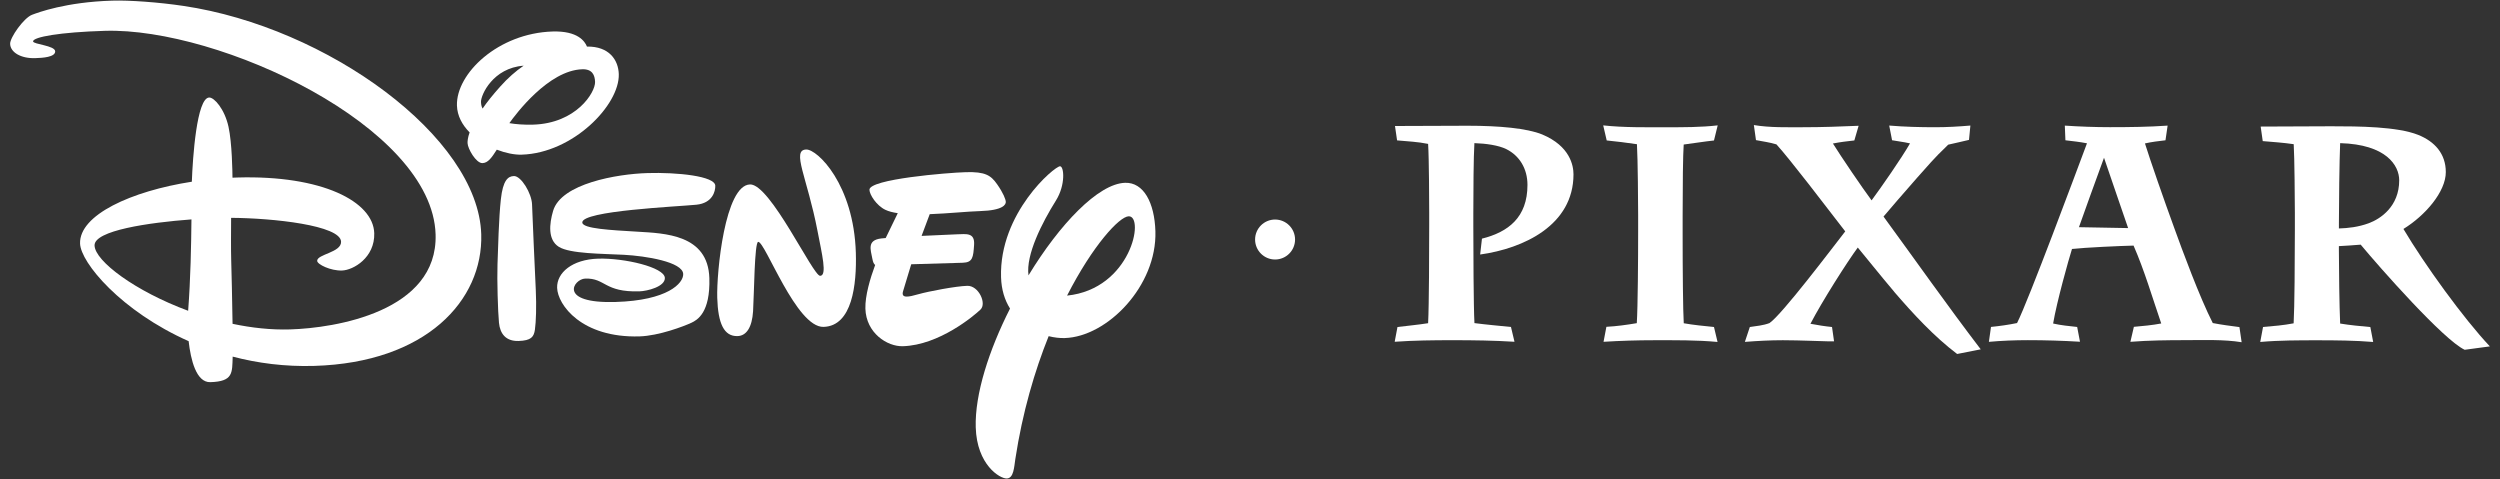 <svg width="167" height="32" viewBox="0 0 167 32" fill="none" xmlns="http://www.w3.org/2000/svg">
<rect x="0" y="0" width="167" height="32" fill="#333333" stroke="none"/>
<path d="M12.787 14.656C9.934 14.869 6.286 15.399 6.316 16.398C6.347 17.444 9.035 19.452 12.568 20.76C12.732 18.621 12.772 16.354 12.789 14.658L12.787 14.656ZM2.343 3.884C1.403 3.913 0.694 3.502 0.677 2.928C0.664 2.51 1.583 1.2 2.141 0.987C2.525 0.842 4.389 0.136 7.496 0.043C8.648 0.008 10.603 0.149 12.253 0.395C21.865 1.82 31.954 9.149 32.147 15.649C32.278 20.072 28.458 24.22 20.999 24.442C19.034 24.501 17.206 24.259 15.543 23.822C15.507 24.908 15.588 25.483 14.049 25.528C13.106 25.556 12.741 24.03 12.601 22.79C8.099 20.792 5.386 17.547 5.348 16.265C5.292 14.359 8.759 12.768 12.815 12.138C12.872 10.559 13.139 6.537 13.974 6.514C14.308 6.504 15.003 7.28 15.264 8.469C15.502 9.55 15.527 11.519 15.53 11.87L15.836 11.858C21.528 11.689 24.937 13.469 25 15.577C25.048 17.211 23.602 18.047 22.843 18.071C22.083 18.094 21.195 17.662 21.187 17.427C21.174 16.977 22.806 16.872 22.784 16.146C22.751 15.049 18.226 14.568 15.438 14.552C15.434 15.496 15.422 16.638 15.445 17.404C15.467 18.14 15.513 20.044 15.535 21.631C16.8 21.899 18.102 22.044 19.38 22.005C22.385 21.916 29.251 20.82 29.098 15.662C28.888 8.452 14.64 1.833 7.01 2.059C4.005 2.149 2.201 2.471 2.21 2.766C2.215 2.962 3.672 3.038 3.686 3.427C3.697 3.816 2.858 3.869 2.344 3.884H2.343Z" fill="white"/>
<path fill-rule="evenodd" clip-rule="evenodd" d="M34.324 11.759C34.814 11.744 35.519 12.923 35.541 13.659C35.562 14.395 35.739 18.244 35.79 19.354C35.842 20.463 35.805 21.525 35.733 22.017C35.662 22.509 35.483 22.75 34.64 22.777C33.795 22.802 33.403 22.3 33.331 21.557C33.26 20.814 33.197 18.706 33.233 17.65C33.27 16.595 33.32 14.573 33.458 13.308C33.596 12.043 33.935 11.772 34.324 11.761V11.759Z" fill="white"/>
<path fill-rule="evenodd" clip-rule="evenodd" d="M39.209 3.111C39.069 2.762 38.599 2.056 36.923 2.104C33.271 2.212 30.461 4.918 30.524 7.049C30.544 7.743 30.88 8.349 31.371 8.846C31.243 9.195 31.229 9.428 31.233 9.561C31.244 9.932 31.801 10.909 32.228 10.896C32.591 10.886 32.839 10.547 33.186 9.998C33.781 10.228 34.374 10.346 34.845 10.331C38.279 10.229 41.395 7.011 41.335 4.951C41.306 4.004 40.691 3.088 39.209 3.111ZM34.025 8.226C34.448 7.63 36.64 4.694 38.899 4.627C39.563 4.607 39.737 5.018 39.751 5.472C39.772 6.177 38.492 8.241 35.613 8.326C34.981 8.344 34.449 8.298 34.024 8.226H34.025ZM32.238 7.252C32.187 7.166 32.137 7.028 32.13 6.815C32.115 6.343 32.931 4.536 34.98 4.388C34.458 4.745 33.929 5.204 33.407 5.791C32.915 6.343 32.524 6.828 32.238 7.252Z" fill="white"/>
<path fill-rule="evenodd" clip-rule="evenodd" d="M43.232 11.561C45.244 11.501 47.762 11.762 47.781 12.405C47.792 12.781 47.594 13.567 46.522 13.675C45.257 13.803 38.874 14.074 38.897 14.862C38.909 15.28 40.827 15.371 42.587 15.477C44.394 15.587 47.298 15.655 47.385 18.579C47.453 20.888 46.58 21.377 46.186 21.561C45.688 21.794 44.009 22.433 42.724 22.471C38.847 22.585 37.25 20.358 37.216 19.226C37.187 18.22 38.22 17.329 39.959 17.278C41.698 17.226 44.391 17.853 44.413 18.568C44.429 19.148 43.242 19.445 42.717 19.462C40.343 19.532 40.461 18.568 39.093 18.609C38.315 18.632 37.221 20.288 41.124 20.172C44.602 20.069 45.656 18.922 45.638 18.307C45.613 17.492 43.118 17.095 41.675 17.02C40.232 16.945 38.064 16.955 37.326 16.486C36.586 16.019 36.691 14.962 36.947 14.088C37.482 12.259 41.226 11.622 43.236 11.562L43.232 11.561Z" fill="white"/>
<path fill-rule="evenodd" clip-rule="evenodd" d="M50.1 12.319C51.458 12.279 54.307 18.44 54.786 18.425C55.267 18.411 54.909 16.985 54.607 15.413C53.92 11.852 52.851 10.017 53.855 9.987C54.598 9.965 57.034 12.321 57.17 16.885C57.233 19.005 56.934 21.778 55.014 21.836C53.194 21.891 51.119 16.141 50.649 16.156C50.396 16.162 50.374 19.718 50.306 20.789C50.238 21.861 49.866 22.433 49.267 22.451C48.361 22.477 47.964 21.61 47.912 19.899C47.861 18.187 48.423 12.37 50.098 12.321L50.1 12.319Z" fill="white"/>
<path d="M63.915 15.652C64.559 15.633 65.127 15.525 65.069 16.36C65.013 17.196 64.978 17.532 64.308 17.552L60.87 17.653C60.757 18.035 60.463 19.021 60.33 19.437C60.163 19.959 60.687 19.843 61.36 19.651C62.035 19.459 63.864 19.114 64.615 19.093C65.367 19.07 65.928 20.268 65.496 20.68C65.064 21.093 62.738 23.056 60.311 23.127C59.269 23.159 57.856 22.248 57.808 20.619C57.783 19.756 58.129 18.597 58.461 17.698C58.38 17.646 58.318 17.529 58.27 17.269C58.162 16.682 57.898 16.039 58.873 15.928C58.952 15.919 59.05 15.909 59.164 15.901L59.971 14.24C59.643 14.192 59.361 14.121 59.143 14.016C58.549 13.733 58.087 13.005 58.079 12.679C58.057 11.963 63.302 11.536 64.517 11.501C65.822 11.463 66.191 11.714 66.608 12.309C67.026 12.904 67.182 13.324 67.187 13.487C67.192 13.65 67.04 14.054 65.465 14.101C64.658 14.124 63.355 14.26 62.105 14.307L61.562 15.758C62.778 15.698 63.917 15.652 63.917 15.652H63.915Z" fill="white"/>
<path fill-rule="evenodd" clip-rule="evenodd" d="M67.47 20.611C66.062 23.388 65.114 26.332 65.179 28.548C65.254 31.045 66.786 31.976 67.252 31.963C67.717 31.948 67.741 31.21 67.825 30.659C68.301 27.541 69.117 24.778 70.05 22.456C70.419 22.549 70.784 22.592 71.123 22.582C73.979 22.497 77.289 19.084 77.181 15.452C77.124 13.534 76.391 12.174 75.161 12.211C73.363 12.264 70.778 14.982 68.703 18.395C68.519 17.01 69.609 14.879 70.54 13.389C71.193 12.342 71.079 11.099 70.808 11.107C70.427 11.119 66.743 14.237 66.87 18.514C66.894 19.346 67.111 20.042 67.47 20.612V20.611ZM71.28 19.746C72.999 16.385 74.772 14.468 75.396 14.448C76.476 14.417 75.562 19.306 71.28 19.746Z" fill="white"/>
<path d="M85.175 17.335C85.912 17.335 86.51 16.737 86.51 16C86.51 15.263 85.912 14.665 85.175 14.665C84.438 14.665 83.84 15.263 83.84 16C83.84 16.737 84.438 17.335 85.175 17.335Z" fill="white"/>
<path fill-rule="evenodd" clip-rule="evenodd" d="M126.537 19.495C125.496 18.265 124.607 17.138 124.1 16.535C123.408 17.472 121.704 20.145 120.938 21.628C121.417 21.718 121.894 21.796 122.379 21.844L122.515 22.803H122.19C121.879 22.803 120.213 22.727 119.096 22.727C118.243 22.727 117.412 22.772 116.558 22.838L116.888 21.844C117.321 21.781 117.794 21.738 118.2 21.583C119.033 21.023 122.381 16.586 123.262 15.457C122.585 14.591 121.674 13.396 120.812 12.286C119.929 11.157 119.106 10.123 118.665 9.644C118.22 9.508 117.751 9.448 117.299 9.36L117.158 8.354C118.232 8.534 119.418 8.499 120.482 8.499C121.704 8.499 122.934 8.454 124.156 8.402L123.87 9.382C123.391 9.433 122.914 9.493 122.439 9.586C122.976 10.45 124.401 12.55 125.022 13.384C125.684 12.487 127.012 10.582 127.589 9.578L127.245 9.508C126.956 9.456 126.67 9.411 126.39 9.368L126.199 8.387C127.217 8.472 128.246 8.499 129.276 8.499C130.057 8.499 130.84 8.454 131.622 8.387L131.529 9.345C131.068 9.465 130.608 9.549 130.139 9.664L129.979 9.824C129.298 10.462 128.679 11.179 128.064 11.873C127.163 12.894 126.239 13.97 125.819 14.467C127.98 17.424 130.096 20.431 132.313 23.335L130.737 23.646C129.193 22.479 127.785 20.948 126.532 19.494L126.537 19.495Z" fill="white"/>
<path fill-rule="evenodd" clip-rule="evenodd" d="M153.222 9.632C152.542 9.532 151.835 9.483 151.151 9.426L151.013 8.455L155.734 8.435C157.566 8.435 160.136 8.455 161.527 9.007C162.639 9.448 163.38 10.272 163.38 11.496C163.38 12.814 161.997 14.406 160.549 15.294C161.926 17.621 164.557 21.268 166.323 23.139L164.642 23.365C163.241 22.72 158.934 17.837 157.695 16.343C157.158 16.383 156.605 16.428 156.237 16.441V16.671C156.237 17.844 156.271 20.519 156.322 21.613C156.985 21.722 157.667 21.787 158.339 21.847L158.528 22.843C157.306 22.743 156.043 22.731 154.821 22.731C153.599 22.731 152.244 22.731 150.984 22.843L151.171 21.842C151.852 21.787 152.55 21.727 153.215 21.598C153.275 20.629 153.297 17.274 153.297 15.397V14.207C153.297 13.549 153.273 10.472 153.22 9.637L153.222 9.632ZM158.231 14.912C159.015 14.623 160.267 13.796 160.267 12.043C160.267 11.052 159.396 9.645 156.322 9.562C156.272 10.689 156.239 13.693 156.239 14.95V15.261C156.857 15.243 157.541 15.166 158.231 14.912Z" fill="white"/>
<path fill-rule="evenodd" clip-rule="evenodd" d="M144.372 21.613C143.78 19.887 143.255 18.084 142.522 16.406C141.66 16.425 139.275 16.533 138.409 16.631C138.185 17.337 137.392 20.165 137.149 21.611C137.674 21.733 138.219 21.781 138.755 21.841L138.943 22.828C137.786 22.758 136.612 22.723 135.46 22.723C134.591 22.723 133.719 22.758 132.858 22.835L132.998 21.839C133.585 21.779 134.16 21.699 134.739 21.58C135.503 20.073 138.716 11.428 139.41 9.573C138.929 9.478 138.451 9.428 137.97 9.371L137.93 8.391C138.926 8.457 139.942 8.495 140.946 8.495C142.227 8.495 143.527 8.48 144.797 8.391L144.654 9.371C144.196 9.425 143.733 9.478 143.283 9.581C143.629 10.693 144.565 13.383 145.241 15.231C145.771 16.699 146.927 19.841 147.813 21.58C148.408 21.696 148.998 21.771 149.595 21.849L149.741 22.861C148.567 22.665 147.145 22.722 145.979 22.722C144.814 22.722 143.522 22.737 142.31 22.833L142.543 21.832C143.157 21.777 143.763 21.724 144.37 21.608L144.372 21.613ZM140.548 10.538C139.985 12.093 139.197 14.235 138.873 15.176L142.159 15.236C141.754 14.024 140.981 11.843 140.548 10.538Z" fill="white"/>
<path fill-rule="evenodd" clip-rule="evenodd" d="M112.473 21.593C113.143 21.713 113.828 21.775 114.494 21.843L114.732 22.843C113.352 22.712 111.886 22.727 110.513 22.727C109.379 22.727 108.237 22.762 107.117 22.832L107.307 21.831C107.981 21.796 108.671 21.701 109.338 21.587C109.408 20.483 109.428 17.26 109.428 15.493V14.342C109.428 13.751 109.408 10.642 109.348 9.633C108.671 9.53 108.001 9.453 107.328 9.382L107.094 8.376C108.475 8.526 109.976 8.501 111.348 8.501C112.465 8.501 113.625 8.503 114.742 8.375L114.494 9.384C113.821 9.457 113.145 9.568 112.471 9.655C112.422 10.338 112.4 12.309 112.4 14.447V15.649C112.4 17.966 112.423 20.805 112.475 21.597L112.473 21.593Z" fill="white"/>
<path fill-rule="evenodd" clip-rule="evenodd" d="M98.488 21.583C99.302 21.689 100.124 21.759 100.933 21.842L101.168 22.83C99.816 22.745 98.43 22.725 97.07 22.725C95.71 22.725 94.457 22.74 93.165 22.83L93.351 21.844C94.031 21.758 94.714 21.699 95.398 21.59C95.461 20.396 95.471 16.686 95.471 14.998V14.224C95.471 13.649 95.461 10.588 95.398 9.612C94.718 9.471 94.011 9.441 93.325 9.378L93.185 8.417L98.031 8.399C100.157 8.399 102.007 8.568 103.019 8.982C104.888 9.762 105.109 11.074 105.109 11.646C105.109 15.047 101.776 16.598 98.874 17.002L98.995 15.941C100.754 15.502 102.035 14.521 102.035 12.352C102.035 11.265 101.5 10.397 100.619 9.96C100.099 9.704 99.269 9.586 98.49 9.561C98.433 10.447 98.418 12.801 98.418 14.279V15.103C98.418 16.617 98.433 20.517 98.493 21.583H98.488Z" fill="white"/>
</svg>
